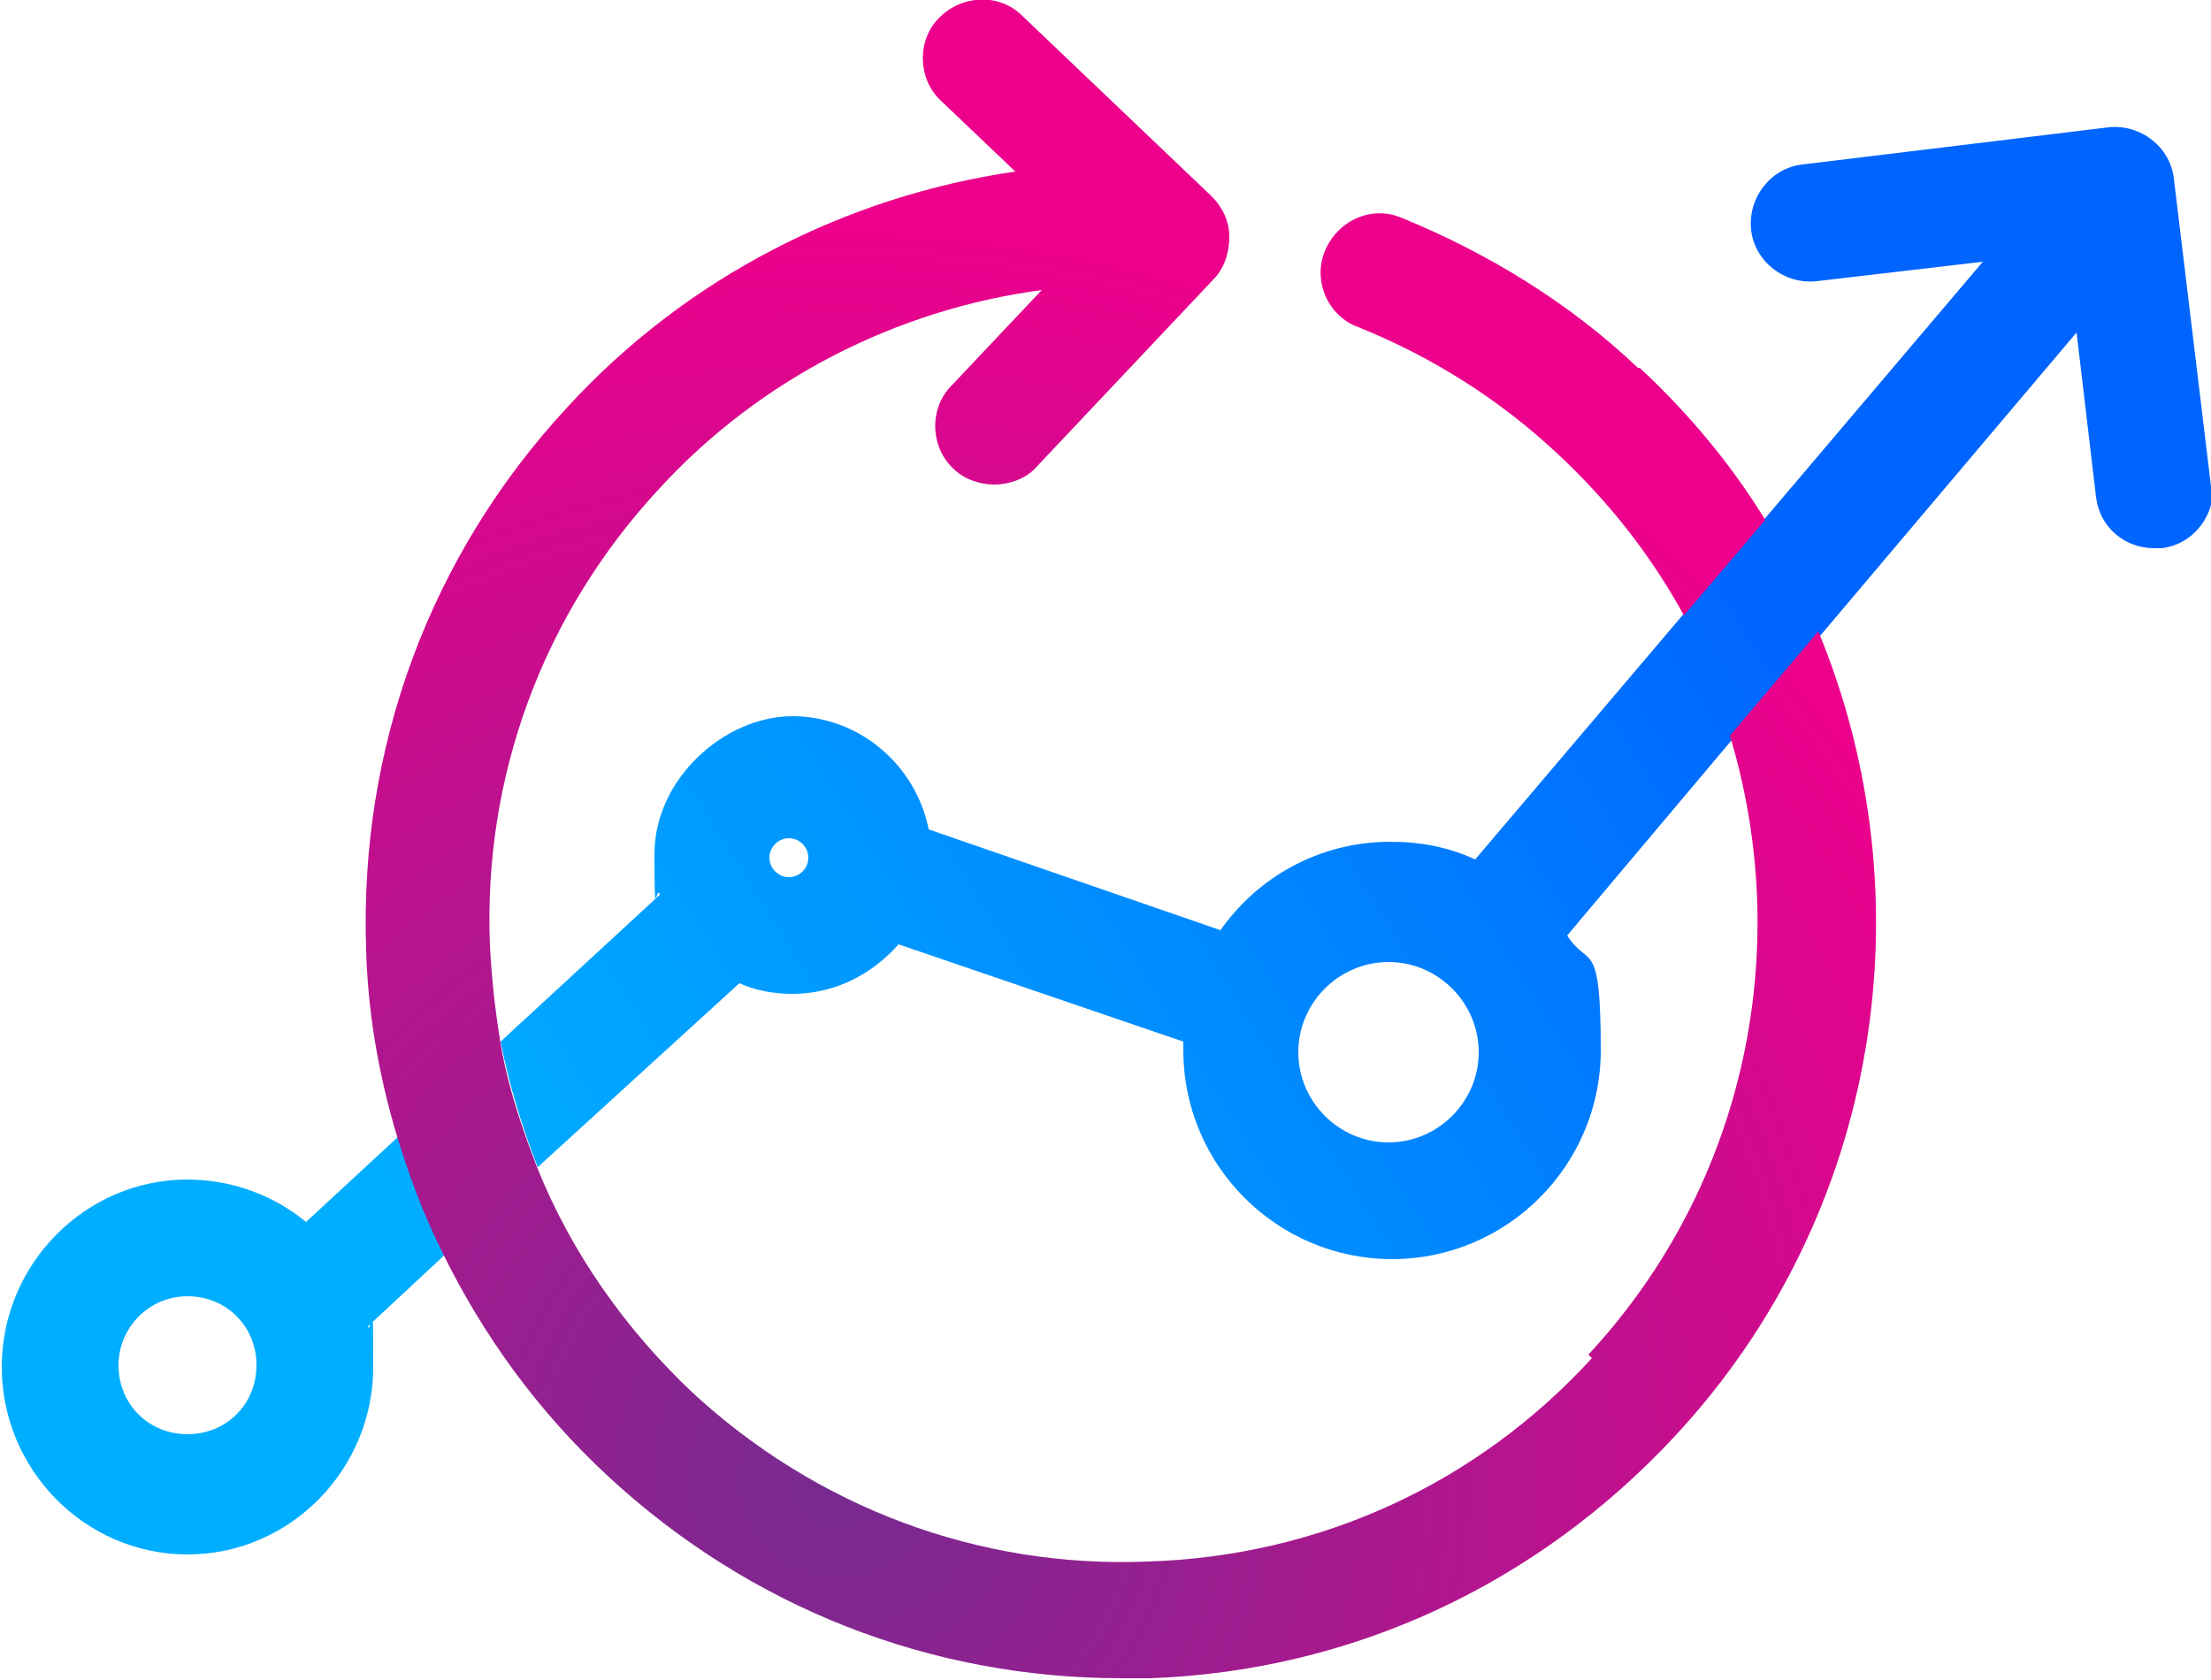 <?xml version="1.0" encoding="UTF-8"?>
<svg xmlns="http://www.w3.org/2000/svg" xmlns:xlink="http://www.w3.org/1999/xlink" version="1.1" viewBox="0 0 125 95">
  <defs>
    <style>
      .cls-1 {
        fill: url(#radial-gradient-2);
      }

      .cls-2 {
        fill: url(#linear-gradient-2);
      }

      .cls-3 {
        fill: url(#radial-gradient);
      }

      .cls-4 {
        fill: url(#linear-gradient);
      }
    </style>
    <linearGradient id="linear-gradient" x1="22.9" y1="27.5" x2="94.7" y2="72.3" gradientTransform="translate(0 97) scale(1 -1)" gradientUnits="userSpaceOnUse">
      <stop offset="0" stop-color="#00aeff"/>
      <stop offset=".2" stop-color="#00a3ff"/>
      <stop offset=".6" stop-color="#0086ff"/>
      <stop offset="1" stop-color="#0064ff"/>
    </linearGradient>
    <linearGradient id="linear-gradient-2" x1="27.8" y1="19.6" x2="99.6" y2="64.3" xlink:href="#linear-gradient"/>
    <radialGradient id="radial-gradient" cx="47.2" cy="13.4" fx="47.2" fy="13.4" r="70.5" gradientTransform="translate(.2 97) scale(1 -1)" gradientUnits="userSpaceOnUse">
      <stop offset="0" stop-color="#762b90"/>
      <stop offset="1" stop-color="#ec008c"/>
    </radialGradient>
    <radialGradient id="radial-gradient-2" cx="47.2" cy="13.4" fx="47.2" fy="13.4" r="70.5" xlink:href="#radial-gradient"/>
  </defs>
  <!-- Generator: Adobe Illustrator 28.6.0, SVG Export Plug-In . SVG Version: 1.2.0 Build 709)  -->
  <g>
    <g id="Layer_1">
      <g>
        <path class="cls-4" d="M22.6,64.2l-5.3,4.9c-1.8-1.5-4.2-2.4-6.7-2.4-5.8,0-10.5,4.8-10.5,10.6s4.7,10.6,10.5,10.6,10.5-4.8,10.5-10.6-.1-1.6-.3-2.3l4.3-4c-1-2.2-1.9-4.4-2.6-6.7h0ZM6.7,77.2c0-2.1,1.7-3.9,3.9-3.9s3.9,1.7,3.9,3.9-1.7,3.9-3.9,3.9-3.9-1.7-3.9-3.9Z"/>
        <path class="cls-2" d="M125,27.5l-2.1-17.4c-.2-1.8-1.9-3.1-3.7-2.9l-17.3,2.1c-1.8.2-3.1,1.9-2.9,3.7.2,1.8,1.9,3.1,3.7,2.9l9.4-1.1-12.3,14.5-4.6,5.4-11.8,13.9c-1.5-.7-3.1-1-4.8-1-4,0-7.5,2-9.6,5l-16.5-5.7c-.7-3.6-3.9-6.4-7.7-6.4s-7.8,3.5-7.8,7.8.1,1.6.3,2.3l-9,8.3c.5,2.5,1.2,4.8,2.1,7.1l11.4-10.4c.9.4,1.9.6,3,.6,2.4,0,4.5-1.1,6-2.8l16.1,5.5c0,.2,0,.3,0,.5,0,6.5,5.3,11.8,11.8,11.8s11.8-5.3,11.8-11.8-.7-4.6-1.9-6.5l9.6-11.4,5-5.9,14.2-16.8,1.1,9.3c.2,1.7,1.6,2.9,3.3,2.9s.3,0,.4,0c1.8-.2,3.1-1.9,2.9-3.7ZM43.5,48.5c0-.6.5-1.1,1.1-1.1s1.1.5,1.1,1.1-.5,1.1-1.1,1.1-1.1-.5-1.1-1.1ZM83.6,59.5c0,2.8-2.3,5.1-5.1,5.1s-5.1-2.3-5.1-5.1,2.3-5.1,5.1-5.1,5.1,2.3,5.1,5.1Z"/>
        <path class="cls-3" d="M92.6,20.8c-3.9-3.7-8.5-6.5-13.4-8.5-1.7-.7-3.6.2-4.3,1.9-.7,1.7.2,3.7,1.9,4.3,4.2,1.7,8,4.1,11.3,7.2,2.9,2.7,5.3,5.8,7.1,9.1l4.6-5.4c-1.9-3.1-4.3-6-7.1-8.6h0Z"/>
        <path class="cls-1" d="M90,76.8c-6.5,7.1-15.4,11.2-25.1,11.5-9.6.4-18.8-3.1-25.8-9.6-3.8-3.6-6.8-7.9-8.7-12.6-.9-2.3-1.7-4.7-2.1-7.1-.3-1.8-.5-3.6-.6-5.5-.4-9.6,3-18.8,9.6-25.9,5.7-6.2,13.4-10.1,21.6-11.2l-5.1,5.4c-1.3,1.3-1.2,3.5.1,4.7.6.6,1.5.9,2.3.9s1.8-.3,2.4-1l10-10.6c.6-.6.9-1.5.9-2.4s-.4-1.7-1-2.3L57.8.9c-1.3-1.3-3.4-1.2-4.7.1-1.3,1.3-1.2,3.5.1,4.7l4.2,4c-9.6,1.4-18.6,6-25.3,13.3-7.8,8.4-11.8,19.3-11.4,30.7.1,3.6.7,7,1.7,10.4.7,2.3,1.5,4.5,2.6,6.7,2.3,4.7,5.4,9,9.4,12.7,8,7.4,18.2,11.4,29,11.4s1.1,0,1.6,0c11.4-.4,21.9-5.3,29.7-13.7,11.7-12.6,14.3-30.5,8.1-45.5l-5,5.9c3.6,11.9,1,25.3-8,35h0Z"/>
      </g>
    </g>
  </g>
</svg>